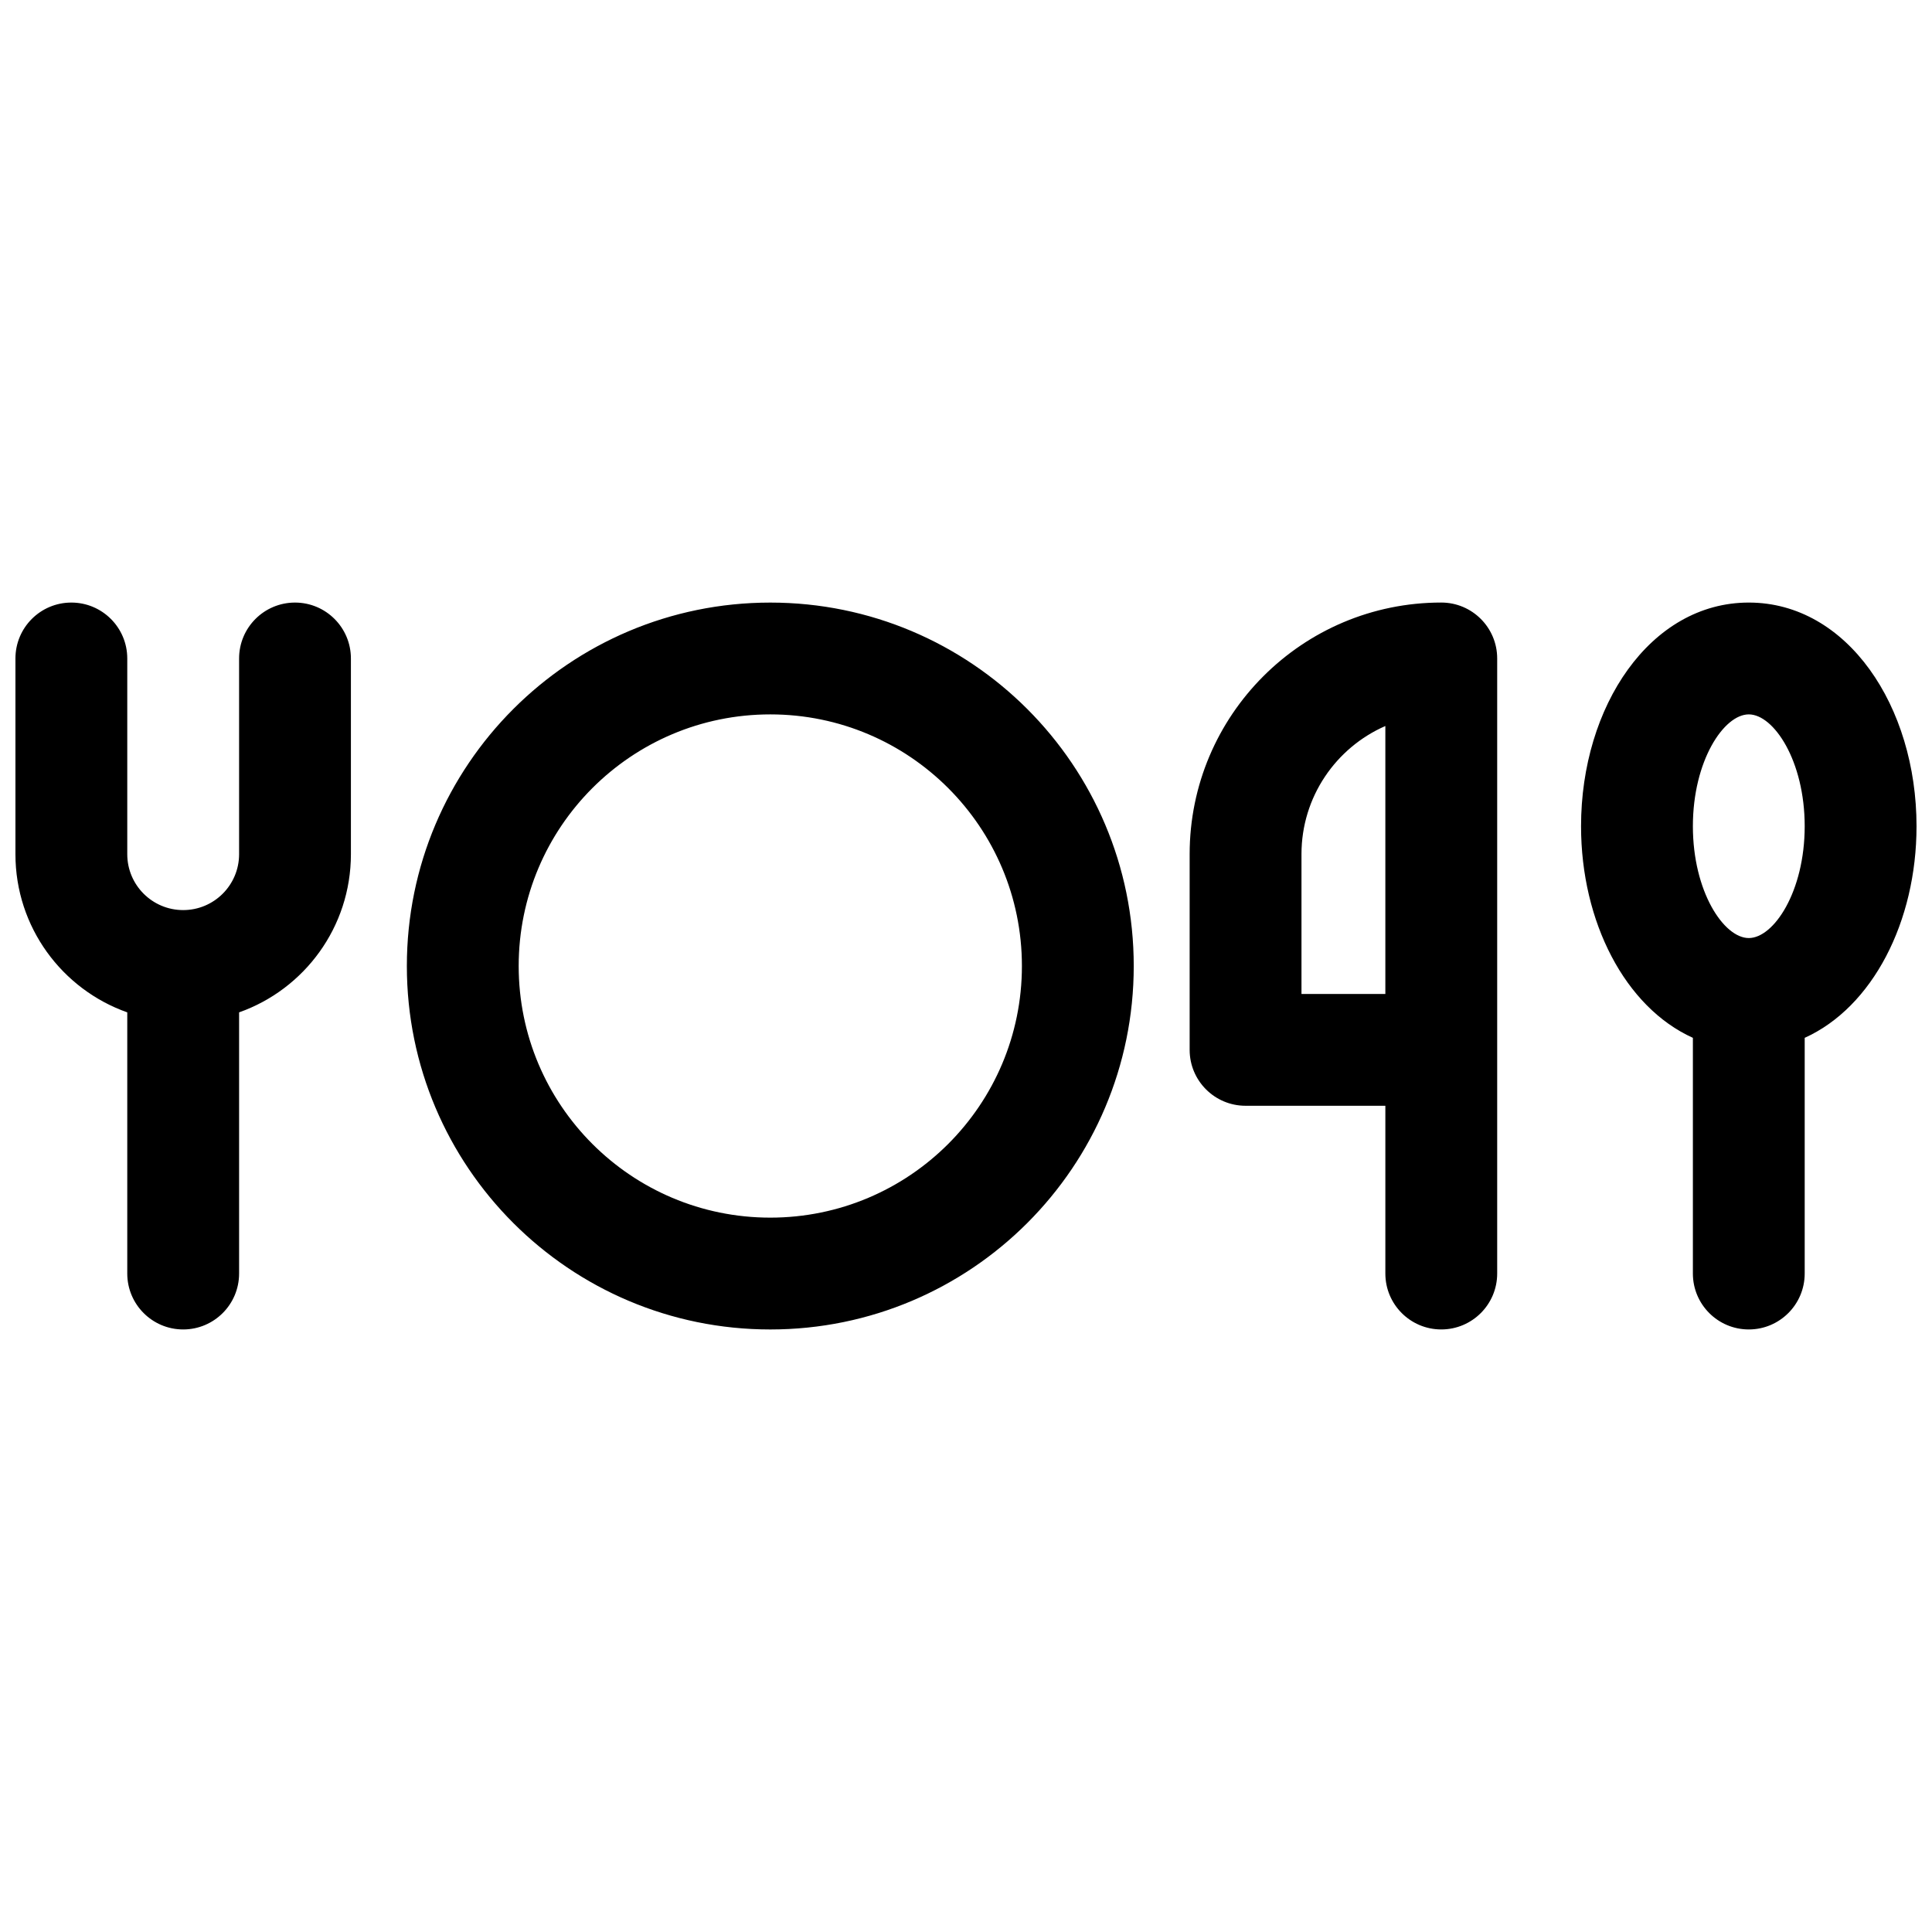 <?xml version="1.0" encoding="UTF-8"?>
<!-- Uploaded to: ICON Repo, www.iconrepo.com, Generator: ICON Repo Mixer Tools -->
<svg width="800px" height="800px" version="1.1" viewBox="144 144 512 512" xmlns="http://www.w3.org/2000/svg">
 <defs>
  <clipPath id="a">
   <path d="m148.09 303h503.81v194h-503.81z"/>
  </clipPath>
 </defs>
 <g clip-path="url(#a)">
  <path d="m474.09 437.04c-8.184 0-14.82-6.633-14.82-14.816v-51.863c0-36.828 29.855-66.68 66.68-66.68 8.184 0 14.82 6.633 14.82 14.816v163c0 8.184-6.637 14.82-14.82 14.82-8.184 0-14.816-6.637-14.816-14.82v-44.453zm37.043-100.64c-13.082 5.719-22.227 18.773-22.227 33.965v37.043h22.227zm-303.77 75.887v69.211c0 8.184-6.637 14.82-14.82 14.82s-14.816-6.637-14.816-14.82v-69.211c-17.266-6.102-29.637-22.566-29.637-41.922v-51.863c0-8.184 6.633-14.816 14.816-14.816s14.82 6.633 14.82 14.816v51.863c0 8.184 6.633 14.816 14.816 14.816s14.82-6.633 14.82-14.816v-51.863c0-8.184 6.633-14.816 14.816-14.816s14.816 6.633 14.816 14.816v51.863c0 19.355-12.367 35.82-29.633 41.922zm414.9 6.75v62.461c0 8.184-6.633 14.82-14.816 14.82-8.184 0-14.816-6.637-14.816-14.82v-62.461c-17.973-8.121-29.637-30.746-29.637-56.082 0-31.766 18.336-59.27 44.453-59.27 26.117 0 44.453 27.504 44.453 59.27 0 25.336-11.664 47.961-29.637 56.082zm-14.816-26.445c6.617 0 14.816-12.301 14.816-29.637 0-17.332-8.199-29.637-14.816-29.637-6.617 0-14.816 12.305-14.816 29.637 0 17.336 8.199 29.637 14.816 29.637zm-259.31 103.73c-53.195 0-96.316-43.125-96.316-96.316 0-53.195 43.121-96.316 96.316-96.316 53.191 0 96.316 43.121 96.316 96.316 0 53.191-43.125 96.316-96.316 96.316zm0-29.637c36.824 0 66.68-29.855 66.68-66.68 0-36.828-29.855-66.684-66.68-66.684-36.828 0-66.68 29.855-66.68 66.684 0 36.824 29.852 66.68 66.68 66.68z"/>
 </g>
</svg>